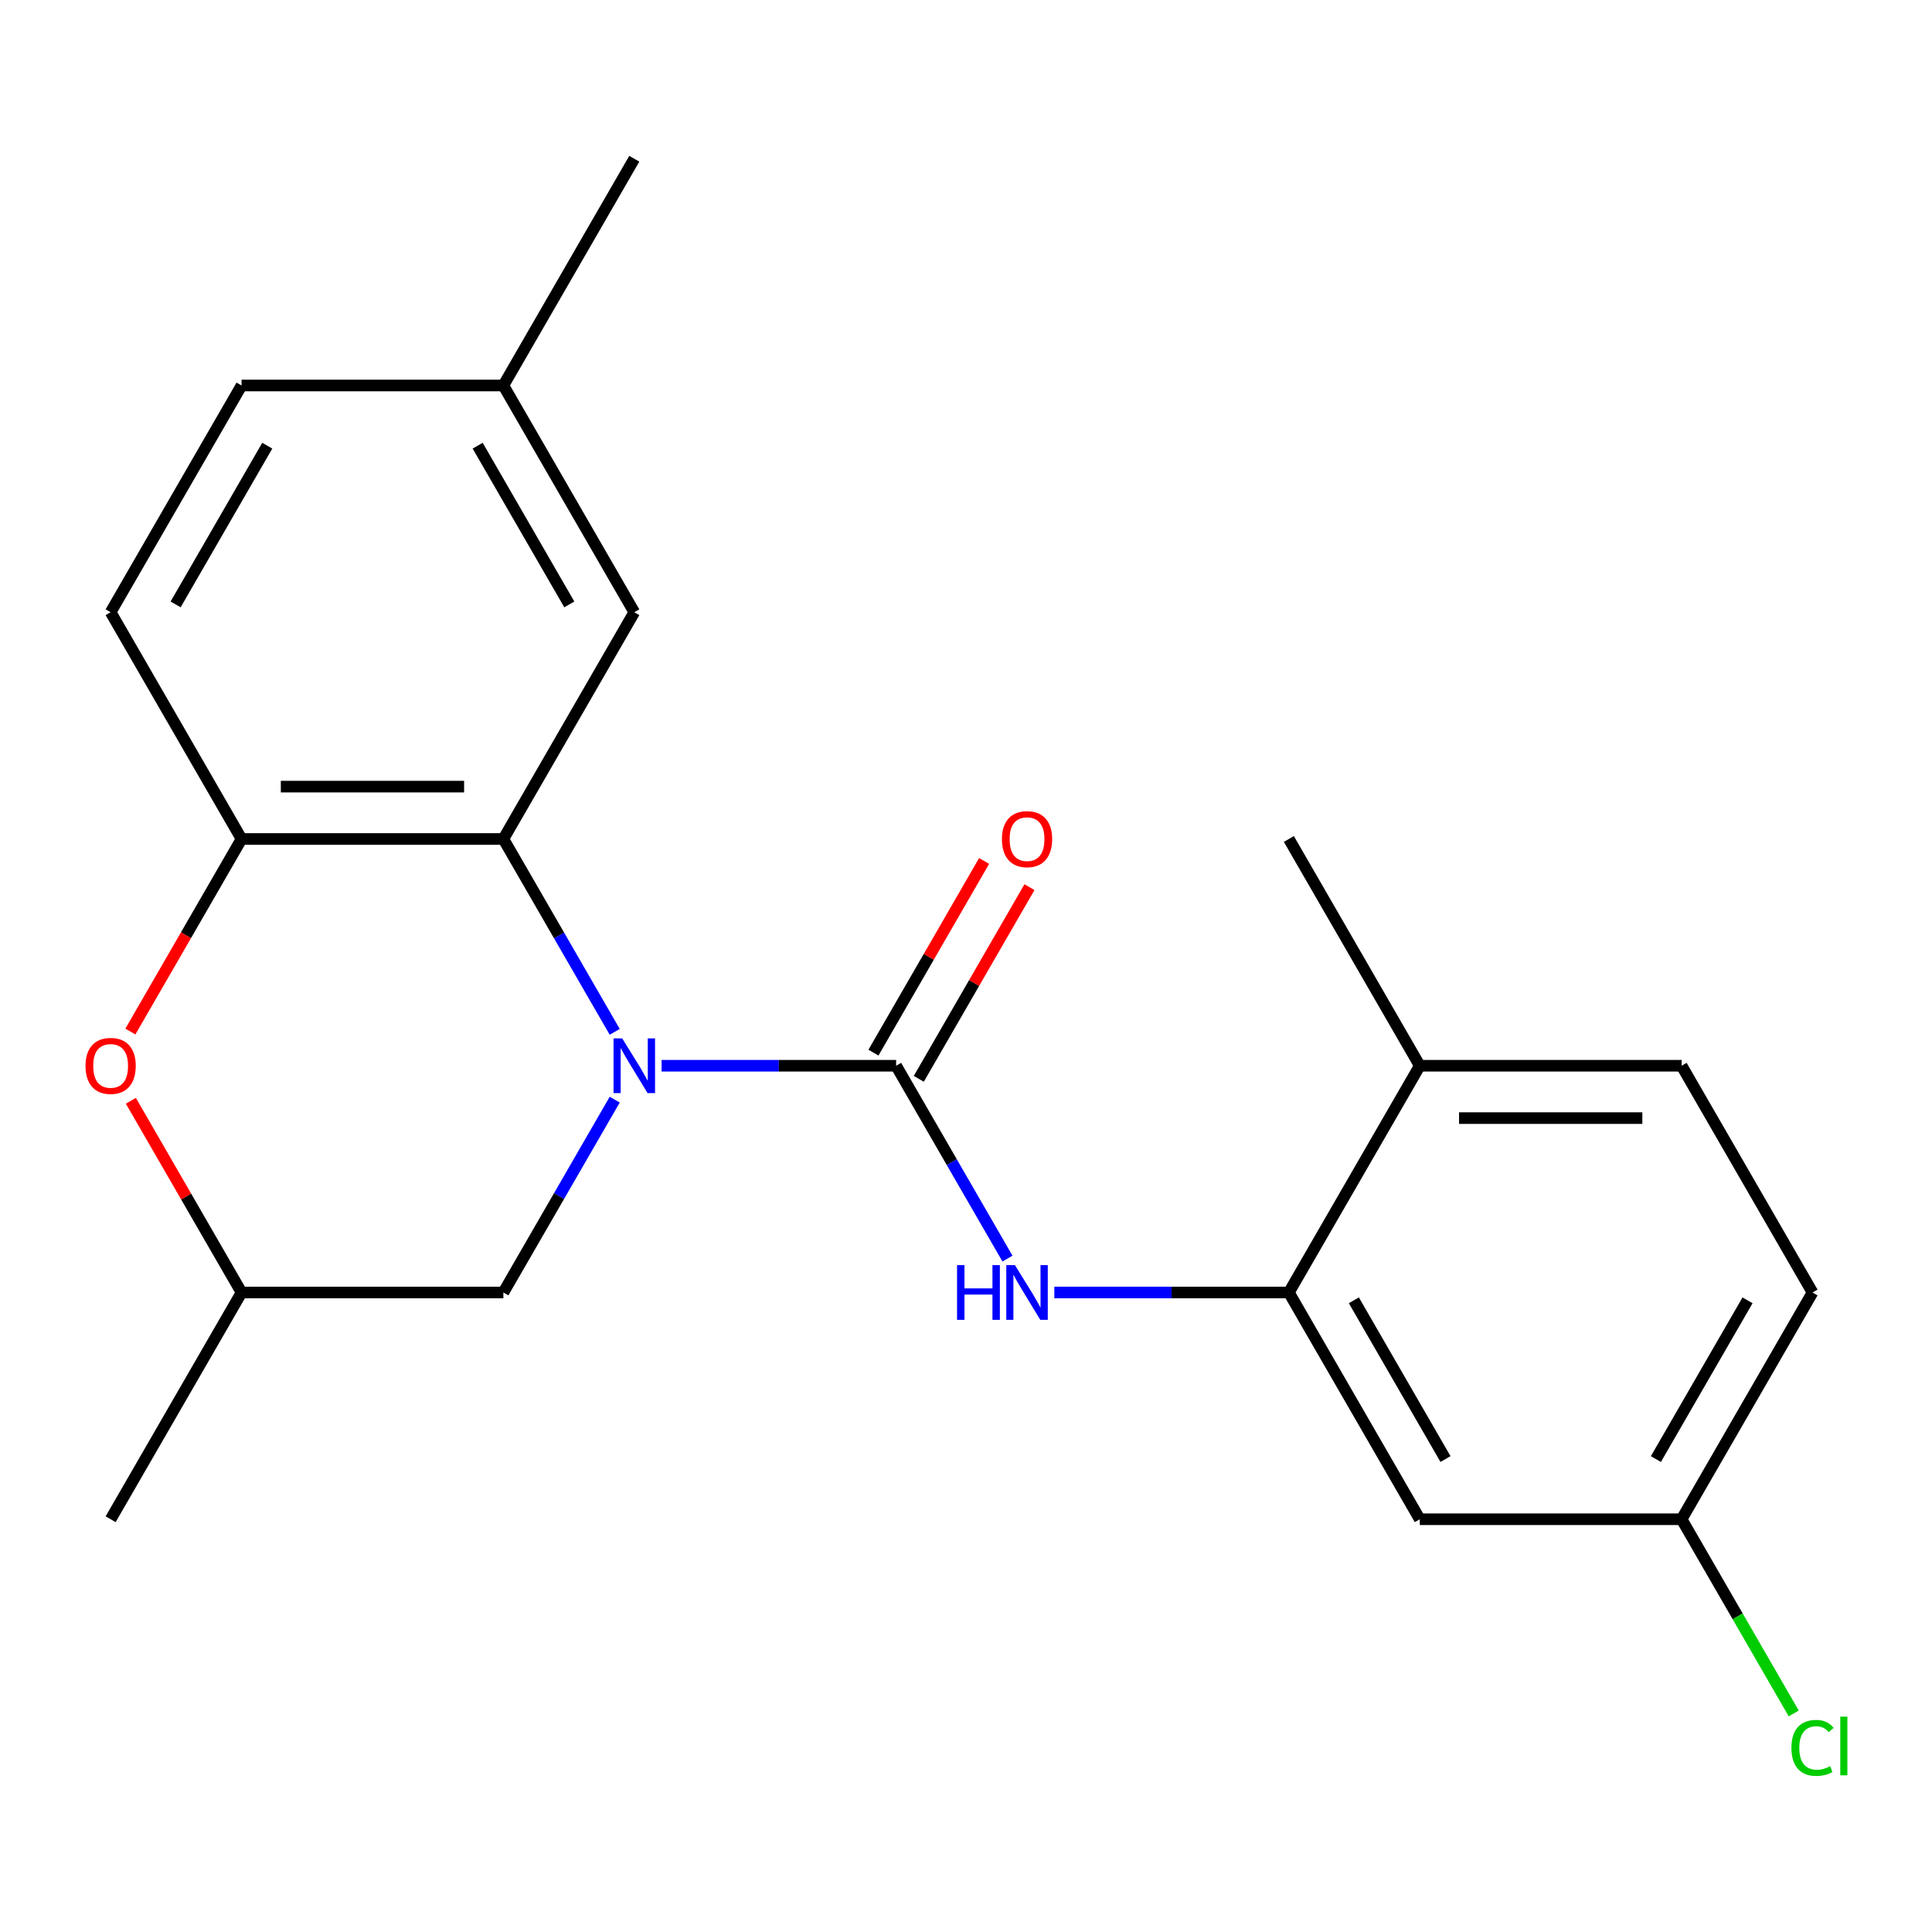 <?xml version='1.0' encoding='iso-8859-1'?>
<svg version='1.1' baseProfile='full'
              xmlns='http://www.w3.org/2000/svg'
                      xmlns:rdkit='http://www.rdkit.org/xml'
                      xmlns:xlink='http://www.w3.org/1999/xlink'
                  xml:space='preserve'
width='1000px' height='1000px' viewBox='0 0 1000 1000'>
<!-- END OF HEADER -->
<rect style='opacity:1.0;fill:#FFFFFF;stroke:none' width='1000' height='1000' x='0' y='0'> </rect>
<path class='bond-0' d='M 342.436,551.626 L 403.133,551.626' style='fill:none;fill-rule:evenodd;stroke:#0000FF;stroke-width:6px;stroke-linecap:butt;stroke-linejoin:miter;stroke-opacity:1' />
<path class='bond-0' d='M 403.133,551.626 L 463.83,551.626' style='fill:none;fill-rule:evenodd;stroke:#000000;stroke-width:6px;stroke-linecap:butt;stroke-linejoin:miter;stroke-opacity:1' />
<path class='bond-1' d='M 318.176,534.078 L 289.361,484.169' style='fill:none;fill-rule:evenodd;stroke:#0000FF;stroke-width:6px;stroke-linecap:butt;stroke-linejoin:miter;stroke-opacity:1' />
<path class='bond-1' d='M 289.361,484.169 L 260.546,434.26' style='fill:none;fill-rule:evenodd;stroke:#000000;stroke-width:6px;stroke-linecap:butt;stroke-linejoin:miter;stroke-opacity:1' />
<path class='bond-6' d='M 318.176,569.174 L 289.361,619.083' style='fill:none;fill-rule:evenodd;stroke:#0000FF;stroke-width:6px;stroke-linecap:butt;stroke-linejoin:miter;stroke-opacity:1' />
<path class='bond-6' d='M 289.361,619.083 L 260.546,668.992' style='fill:none;fill-rule:evenodd;stroke:#000000;stroke-width:6px;stroke-linecap:butt;stroke-linejoin:miter;stroke-opacity:1' />
<path class='bond-2' d='M 463.83,551.626 L 492.646,601.535' style='fill:none;fill-rule:evenodd;stroke:#000000;stroke-width:6px;stroke-linecap:butt;stroke-linejoin:miter;stroke-opacity:1' />
<path class='bond-2' d='M 492.646,601.535 L 521.461,651.444' style='fill:none;fill-rule:evenodd;stroke:#0000FF;stroke-width:6px;stroke-linecap:butt;stroke-linejoin:miter;stroke-opacity:1' />
<path class='bond-8' d='M 475.567,558.402 L 504.209,508.793' style='fill:none;fill-rule:evenodd;stroke:#000000;stroke-width:6px;stroke-linecap:butt;stroke-linejoin:miter;stroke-opacity:1' />
<path class='bond-8' d='M 504.209,508.793 L 532.851,459.184' style='fill:none;fill-rule:evenodd;stroke:#FF0000;stroke-width:6px;stroke-linecap:butt;stroke-linejoin:miter;stroke-opacity:1' />
<path class='bond-8' d='M 452.094,544.85 L 480.736,495.241' style='fill:none;fill-rule:evenodd;stroke:#000000;stroke-width:6px;stroke-linecap:butt;stroke-linejoin:miter;stroke-opacity:1' />
<path class='bond-8' d='M 480.736,495.241 L 509.378,445.632' style='fill:none;fill-rule:evenodd;stroke:#FF0000;stroke-width:6px;stroke-linecap:butt;stroke-linejoin:miter;stroke-opacity:1' />
<path class='bond-3' d='M 260.546,434.26 L 125.023,434.26' style='fill:none;fill-rule:evenodd;stroke:#000000;stroke-width:6px;stroke-linecap:butt;stroke-linejoin:miter;stroke-opacity:1' />
<path class='bond-3' d='M 240.218,407.155 L 145.352,407.155' style='fill:none;fill-rule:evenodd;stroke:#000000;stroke-width:6px;stroke-linecap:butt;stroke-linejoin:miter;stroke-opacity:1' />
<path class='bond-9' d='M 260.546,434.26 L 328.308,316.894' style='fill:none;fill-rule:evenodd;stroke:#000000;stroke-width:6px;stroke-linecap:butt;stroke-linejoin:miter;stroke-opacity:1' />
<path class='bond-4' d='M 545.72,668.992 L 606.417,668.992' style='fill:none;fill-rule:evenodd;stroke:#0000FF;stroke-width:6px;stroke-linecap:butt;stroke-linejoin:miter;stroke-opacity:1' />
<path class='bond-4' d='M 606.417,668.992 L 667.115,668.992' style='fill:none;fill-rule:evenodd;stroke:#000000;stroke-width:6px;stroke-linecap:butt;stroke-linejoin:miter;stroke-opacity:1' />
<path class='bond-12' d='M 125.023,434.26 L 57.262,316.894' style='fill:none;fill-rule:evenodd;stroke:#000000;stroke-width:6px;stroke-linecap:butt;stroke-linejoin:miter;stroke-opacity:1' />
<path class='bond-22' d='M 125.023,434.26 L 96.254,484.089' style='fill:none;fill-rule:evenodd;stroke:#000000;stroke-width:6px;stroke-linecap:butt;stroke-linejoin:miter;stroke-opacity:1' />
<path class='bond-22' d='M 96.254,484.089 L 67.486,533.918' style='fill:none;fill-rule:evenodd;stroke:#FF0000;stroke-width:6px;stroke-linecap:butt;stroke-linejoin:miter;stroke-opacity:1' />
<path class='bond-7' d='M 667.115,668.992 L 734.876,786.359' style='fill:none;fill-rule:evenodd;stroke:#000000;stroke-width:6px;stroke-linecap:butt;stroke-linejoin:miter;stroke-opacity:1' />
<path class='bond-7' d='M 700.752,673.045 L 748.185,755.201' style='fill:none;fill-rule:evenodd;stroke:#000000;stroke-width:6px;stroke-linecap:butt;stroke-linejoin:miter;stroke-opacity:1' />
<path class='bond-10' d='M 667.115,668.992 L 734.876,551.626' style='fill:none;fill-rule:evenodd;stroke:#000000;stroke-width:6px;stroke-linecap:butt;stroke-linejoin:miter;stroke-opacity:1' />
<path class='bond-5' d='M 67.74,569.774 L 96.381,619.383' style='fill:none;fill-rule:evenodd;stroke:#FF0000;stroke-width:6px;stroke-linecap:butt;stroke-linejoin:miter;stroke-opacity:1' />
<path class='bond-5' d='M 96.381,619.383 L 125.023,668.992' style='fill:none;fill-rule:evenodd;stroke:#000000;stroke-width:6px;stroke-linecap:butt;stroke-linejoin:miter;stroke-opacity:1' />
<path class='bond-11' d='M 260.546,668.992 L 125.023,668.992' style='fill:none;fill-rule:evenodd;stroke:#000000;stroke-width:6px;stroke-linecap:butt;stroke-linejoin:miter;stroke-opacity:1' />
<path class='bond-14' d='M 734.876,786.359 L 870.399,786.359' style='fill:none;fill-rule:evenodd;stroke:#000000;stroke-width:6px;stroke-linecap:butt;stroke-linejoin:miter;stroke-opacity:1' />
<path class='bond-15' d='M 328.308,316.894 L 260.546,199.527' style='fill:none;fill-rule:evenodd;stroke:#000000;stroke-width:6px;stroke-linecap:butt;stroke-linejoin:miter;stroke-opacity:1' />
<path class='bond-15' d='M 294.67,312.841 L 247.237,230.684' style='fill:none;fill-rule:evenodd;stroke:#000000;stroke-width:6px;stroke-linecap:butt;stroke-linejoin:miter;stroke-opacity:1' />
<path class='bond-13' d='M 734.876,551.626 L 870.399,551.626' style='fill:none;fill-rule:evenodd;stroke:#000000;stroke-width:6px;stroke-linecap:butt;stroke-linejoin:miter;stroke-opacity:1' />
<path class='bond-13' d='M 755.205,578.731 L 850.071,578.731' style='fill:none;fill-rule:evenodd;stroke:#000000;stroke-width:6px;stroke-linecap:butt;stroke-linejoin:miter;stroke-opacity:1' />
<path class='bond-19' d='M 734.876,551.626 L 667.115,434.26' style='fill:none;fill-rule:evenodd;stroke:#000000;stroke-width:6px;stroke-linecap:butt;stroke-linejoin:miter;stroke-opacity:1' />
<path class='bond-20' d='M 125.023,668.992 L 57.262,786.359' style='fill:none;fill-rule:evenodd;stroke:#000000;stroke-width:6px;stroke-linecap:butt;stroke-linejoin:miter;stroke-opacity:1' />
<path class='bond-23' d='M 57.262,316.894 L 125.023,199.527' style='fill:none;fill-rule:evenodd;stroke:#000000;stroke-width:6px;stroke-linecap:butt;stroke-linejoin:miter;stroke-opacity:1' />
<path class='bond-23' d='M 90.899,312.841 L 138.332,230.684' style='fill:none;fill-rule:evenodd;stroke:#000000;stroke-width:6px;stroke-linecap:butt;stroke-linejoin:miter;stroke-opacity:1' />
<path class='bond-16' d='M 870.399,551.626 L 938.161,668.992' style='fill:none;fill-rule:evenodd;stroke:#000000;stroke-width:6px;stroke-linecap:butt;stroke-linejoin:miter;stroke-opacity:1' />
<path class='bond-18' d='M 870.399,786.359 L 899.416,836.618' style='fill:none;fill-rule:evenodd;stroke:#000000;stroke-width:6px;stroke-linecap:butt;stroke-linejoin:miter;stroke-opacity:1' />
<path class='bond-18' d='M 899.416,836.618 L 928.434,886.877' style='fill:none;fill-rule:evenodd;stroke:#00CC00;stroke-width:6px;stroke-linecap:butt;stroke-linejoin:miter;stroke-opacity:1' />
<path class='bond-24' d='M 870.399,786.359 L 938.161,668.992' style='fill:none;fill-rule:evenodd;stroke:#000000;stroke-width:6px;stroke-linecap:butt;stroke-linejoin:miter;stroke-opacity:1' />
<path class='bond-24' d='M 857.09,755.201 L 904.523,673.045' style='fill:none;fill-rule:evenodd;stroke:#000000;stroke-width:6px;stroke-linecap:butt;stroke-linejoin:miter;stroke-opacity:1' />
<path class='bond-17' d='M 260.546,199.527 L 125.023,199.527' style='fill:none;fill-rule:evenodd;stroke:#000000;stroke-width:6px;stroke-linecap:butt;stroke-linejoin:miter;stroke-opacity:1' />
<path class='bond-21' d='M 260.546,199.527 L 328.308,82.161' style='fill:none;fill-rule:evenodd;stroke:#000000;stroke-width:6px;stroke-linecap:butt;stroke-linejoin:miter;stroke-opacity:1' />
<path  class='atom-0' d='M 322.048 537.466
L 331.328 552.466
Q 332.248 553.946, 333.728 556.626
Q 335.208 559.306, 335.288 559.466
L 335.288 537.466
L 339.048 537.466
L 339.048 565.786
L 335.168 565.786
L 325.208 549.386
Q 324.048 547.466, 322.808 545.266
Q 321.608 543.066, 321.248 542.386
L 321.248 565.786
L 317.568 565.786
L 317.568 537.466
L 322.048 537.466
' fill='#0000FF'/>
<path  class='atom-3' d='M 495.372 654.832
L 499.212 654.832
L 499.212 666.872
L 513.692 666.872
L 513.692 654.832
L 517.532 654.832
L 517.532 683.152
L 513.692 683.152
L 513.692 670.072
L 499.212 670.072
L 499.212 683.152
L 495.372 683.152
L 495.372 654.832
' fill='#0000FF'/>
<path  class='atom-3' d='M 525.332 654.832
L 534.612 669.832
Q 535.532 671.312, 537.012 673.992
Q 538.492 676.672, 538.572 676.832
L 538.572 654.832
L 542.332 654.832
L 542.332 683.152
L 538.452 683.152
L 528.492 666.752
Q 527.332 664.832, 526.092 662.632
Q 524.892 660.432, 524.532 659.752
L 524.532 683.152
L 520.852 683.152
L 520.852 654.832
L 525.332 654.832
' fill='#0000FF'/>
<path  class='atom-6' d='M 44.262 551.706
Q 44.262 544.906, 47.622 541.106
Q 50.982 537.306, 57.262 537.306
Q 63.542 537.306, 66.902 541.106
Q 70.262 544.906, 70.262 551.706
Q 70.262 558.586, 66.862 562.506
Q 63.462 566.386, 57.262 566.386
Q 51.022 566.386, 47.622 562.506
Q 44.262 558.626, 44.262 551.706
M 57.262 563.186
Q 61.582 563.186, 63.902 560.306
Q 66.262 557.386, 66.262 551.706
Q 66.262 546.146, 63.902 543.346
Q 61.582 540.506, 57.262 540.506
Q 52.942 540.506, 50.582 543.306
Q 48.262 546.106, 48.262 551.706
Q 48.262 557.426, 50.582 560.306
Q 52.942 563.186, 57.262 563.186
' fill='#FF0000'/>
<path  class='atom-9' d='M 518.592 434.34
Q 518.592 427.54, 521.952 423.74
Q 525.312 419.94, 531.592 419.94
Q 537.872 419.94, 541.232 423.74
Q 544.592 427.54, 544.592 434.34
Q 544.592 441.22, 541.192 445.14
Q 537.792 449.02, 531.592 449.02
Q 525.352 449.02, 521.952 445.14
Q 518.592 441.26, 518.592 434.34
M 531.592 445.82
Q 535.912 445.82, 538.232 442.94
Q 540.592 440.02, 540.592 434.34
Q 540.592 428.78, 538.232 425.98
Q 535.912 423.14, 531.592 423.14
Q 527.272 423.14, 524.912 425.94
Q 522.592 428.74, 522.592 434.34
Q 522.592 440.06, 524.912 442.94
Q 527.272 445.82, 531.592 445.82
' fill='#FF0000'/>
<path  class='atom-19' d='M 927.241 904.705
Q 927.241 897.665, 930.521 893.985
Q 933.841 890.265, 940.121 890.265
Q 945.961 890.265, 949.081 894.385
L 946.441 896.545
Q 944.161 893.545, 940.121 893.545
Q 935.841 893.545, 933.561 896.425
Q 931.321 899.265, 931.321 904.705
Q 931.321 910.305, 933.641 913.185
Q 936.001 916.065, 940.561 916.065
Q 943.681 916.065, 947.321 914.185
L 948.441 917.185
Q 946.961 918.145, 944.721 918.705
Q 942.481 919.265, 940.001 919.265
Q 933.841 919.265, 930.521 915.505
Q 927.241 911.745, 927.241 904.705
' fill='#00CC00'/>
<path  class='atom-19' d='M 952.521 888.545
L 956.201 888.545
L 956.201 918.905
L 952.521 918.905
L 952.521 888.545
' fill='#00CC00'/>
</svg>
